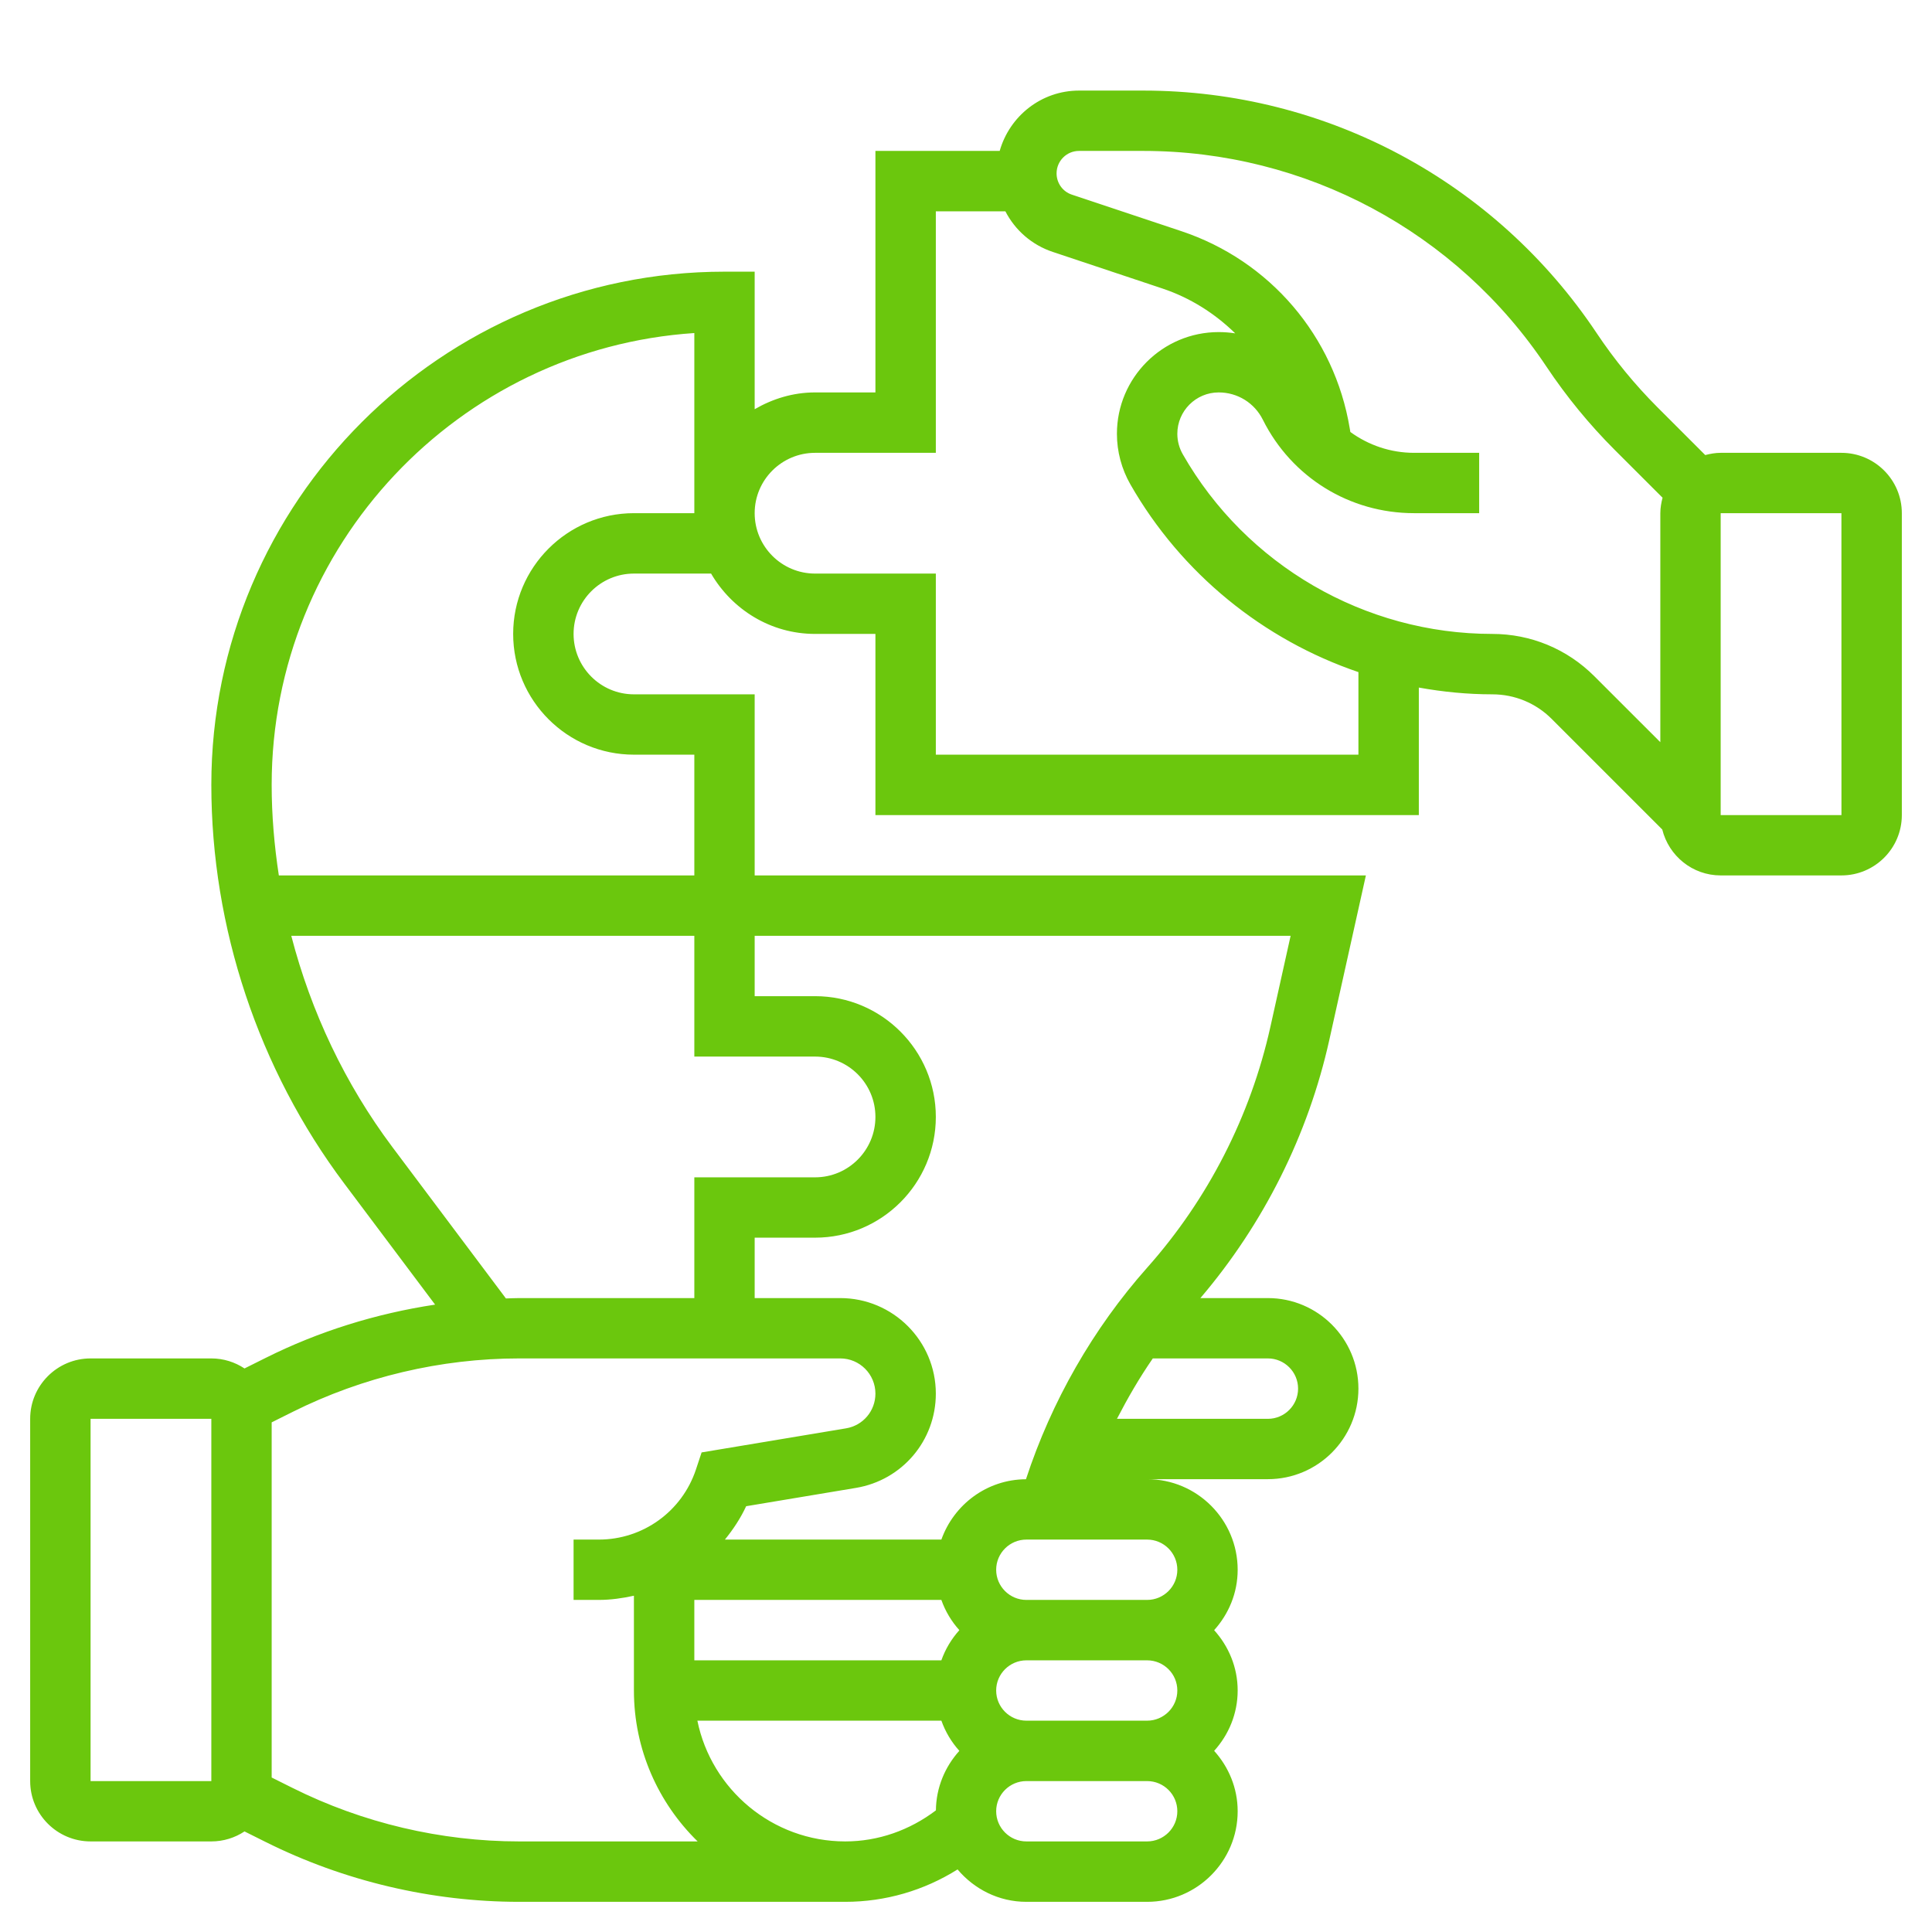 <svg width="52" height="52" viewBox="0 0 52 52" fill="none" xmlns="http://www.w3.org/2000/svg">
<path d="M49.562 12.188H46.312C46.168 12.188 46.031 12.213 45.897 12.248L44.608 10.959C44.002 10.352 43.453 9.683 42.978 8.971C40.25 4.879 35.687 2.438 30.771 2.438H29.042C28.024 2.438 27.172 3.128 26.907 4.062H23.562V10.562H21.938C21.343 10.562 20.793 10.735 20.312 11.014V7.312H19.5C11.884 7.312 5.688 13.509 5.688 21.125C5.688 24.967 6.957 28.776 9.262 31.85L11.711 35.114C10.127 35.353 8.579 35.833 7.148 36.549L6.581 36.832C6.324 36.662 6.017 36.562 5.688 36.562H2.438C1.541 36.562 0.812 37.291 0.812 38.188V47.938C0.812 48.834 1.541 49.562 2.438 49.562H5.688C6.017 49.562 6.324 49.463 6.581 49.293L7.148 49.576C9.257 50.63 11.617 51.188 13.974 51.188H22.75C23.83 51.188 24.873 50.882 25.773 50.316C26.22 50.845 26.88 51.188 27.625 51.188H30.875C32.219 51.188 33.312 50.094 33.312 48.75C33.312 48.124 33.068 47.557 32.679 47.125C33.069 46.693 33.312 46.126 33.312 45.5C33.312 44.874 33.068 44.307 32.679 43.875C33.069 43.443 33.312 42.876 33.312 42.25C33.312 40.906 32.219 39.812 30.875 39.812H34.125C35.469 39.812 36.562 38.719 36.562 37.375C36.562 36.031 35.469 34.938 34.125 34.938H32.309C34.009 32.942 35.21 30.549 35.779 27.988L36.763 23.562H20.312V18.688H17.062C16.166 18.688 15.438 17.959 15.438 17.062C15.438 16.166 16.166 15.438 17.062 15.438H19.139C19.703 16.404 20.74 17.062 21.938 17.062H23.562V21.938H38.188V18.506C38.834 18.622 39.495 18.688 40.164 18.688C40.769 18.688 41.337 18.923 41.764 19.35L44.74 22.326C44.915 23.034 45.551 23.562 46.312 23.562H49.562C50.459 23.562 51.188 22.834 51.188 21.938V13.812C51.188 12.916 50.459 12.188 49.562 12.188ZM10.562 30.875C9.29 29.178 8.37 27.234 7.84 25.188H18.688V28.438H21.938C22.834 28.438 23.562 29.166 23.562 30.062C23.562 30.959 22.834 31.688 21.938 31.688H18.688V34.938H13.974C13.856 34.938 13.736 34.945 13.617 34.948L10.562 30.875ZM2.438 47.938V38.188H5.688L5.688 47.938H2.438ZM13.974 49.562C11.868 49.562 9.759 49.064 7.875 48.123L7.312 47.842V38.283L7.875 38.002C9.759 37.061 11.867 36.562 13.974 36.562H22.616C23.138 36.562 23.562 36.987 23.562 37.51C23.562 37.975 23.229 38.368 22.771 38.444L18.884 39.092L18.73 39.556C18.354 40.681 17.305 41.438 16.118 41.438H15.438V43.062H16.118C16.442 43.062 16.756 43.016 17.062 42.949V45.5C17.062 47.091 17.721 48.529 18.777 49.562H13.974ZM25.337 43.062C25.445 43.366 25.609 43.64 25.821 43.875C25.609 44.11 25.445 44.384 25.337 44.688H18.688V43.062H25.337ZM31.688 45.5C31.688 45.948 31.323 46.312 30.875 46.312H27.625C27.177 46.312 26.812 45.948 26.812 45.5C26.812 45.052 27.177 44.688 27.625 44.688H30.875C31.323 44.688 31.688 45.052 31.688 45.5ZM18.77 46.312H25.337C25.445 46.616 25.609 46.89 25.821 47.125C25.436 47.552 25.196 48.11 25.19 48.726C24.487 49.259 23.64 49.562 22.75 49.562C20.789 49.562 19.147 48.164 18.77 46.312ZM30.875 49.562H27.625C27.177 49.562 26.812 49.198 26.812 48.75C26.812 48.302 27.177 47.938 27.625 47.938H30.875C31.323 47.938 31.688 48.302 31.688 48.75C31.688 49.198 31.323 49.562 30.875 49.562ZM31.688 42.25C31.688 42.698 31.323 43.062 30.875 43.062H27.625C27.177 43.062 26.812 42.698 26.812 42.25C26.812 41.802 27.177 41.438 27.625 41.438H30.875C31.323 41.438 31.688 41.802 31.688 42.25ZM34.938 37.375C34.938 37.823 34.573 38.188 34.125 38.188H30.063C30.353 37.627 30.669 37.081 31.028 36.562H34.125C34.573 36.562 34.938 36.927 34.938 37.375ZM34.737 25.188L34.193 27.636C33.659 30.037 32.514 32.277 30.88 34.115C29.418 35.761 28.3 37.721 27.614 39.814C26.561 39.819 25.673 40.497 25.337 41.438H19.511C19.733 41.164 19.931 40.867 20.083 40.54L23.038 40.047C24.284 39.839 25.188 38.772 25.188 37.51C25.188 36.091 24.034 34.938 22.615 34.938H20.312V33.312H21.938C23.73 33.312 25.188 31.855 25.188 30.062C25.188 28.27 23.73 26.812 21.938 26.812H20.312V25.188H34.737ZM17.062 13.812C15.27 13.812 13.812 15.27 13.812 17.062C13.812 18.855 15.27 20.312 17.062 20.312H18.688V23.562H7.505C7.382 22.756 7.312 21.942 7.312 21.125C7.312 14.678 12.345 9.384 18.688 8.964V13.812H17.062ZM36.562 20.312H25.188V15.438H21.938C21.041 15.438 20.312 14.709 20.312 13.812C20.312 12.916 21.041 12.188 21.938 12.188H25.188V5.688H27.06C27.32 6.193 27.77 6.593 28.337 6.781L31.28 7.763C32.036 8.014 32.698 8.437 33.246 8.972C33.1 8.95 32.952 8.938 32.801 8.938C31.291 8.938 30.062 10.166 30.062 11.676C30.062 12.153 30.188 12.623 30.423 13.035C31.8 15.443 34.006 17.22 36.562 18.09V20.312ZM40.164 17.062C36.73 17.062 33.538 15.21 31.835 12.227C31.739 12.06 31.688 11.87 31.688 11.676C31.688 11.062 32.187 10.562 32.801 10.562C33.308 10.562 33.764 10.844 33.99 11.298C34.766 12.849 36.325 13.812 38.06 13.812H39.812V12.188H38.06C37.427 12.188 36.834 11.982 36.345 11.627L36.328 11.527C35.916 9.049 34.178 7.015 31.794 6.221L28.85 5.239C28.603 5.158 28.438 4.927 28.438 4.667C28.438 4.333 28.708 4.062 29.042 4.062H30.771C35.142 4.062 39.201 6.234 41.625 9.871C42.16 10.673 42.776 11.425 43.458 12.107L44.748 13.396C44.713 13.531 44.688 13.668 44.688 13.812V19.976L42.912 18.201C42.178 17.467 41.202 17.062 40.164 17.062ZM46.312 21.938V13.812H49.562L49.563 21.938H46.312Z" fill="#6BC70D"/>
</svg>
